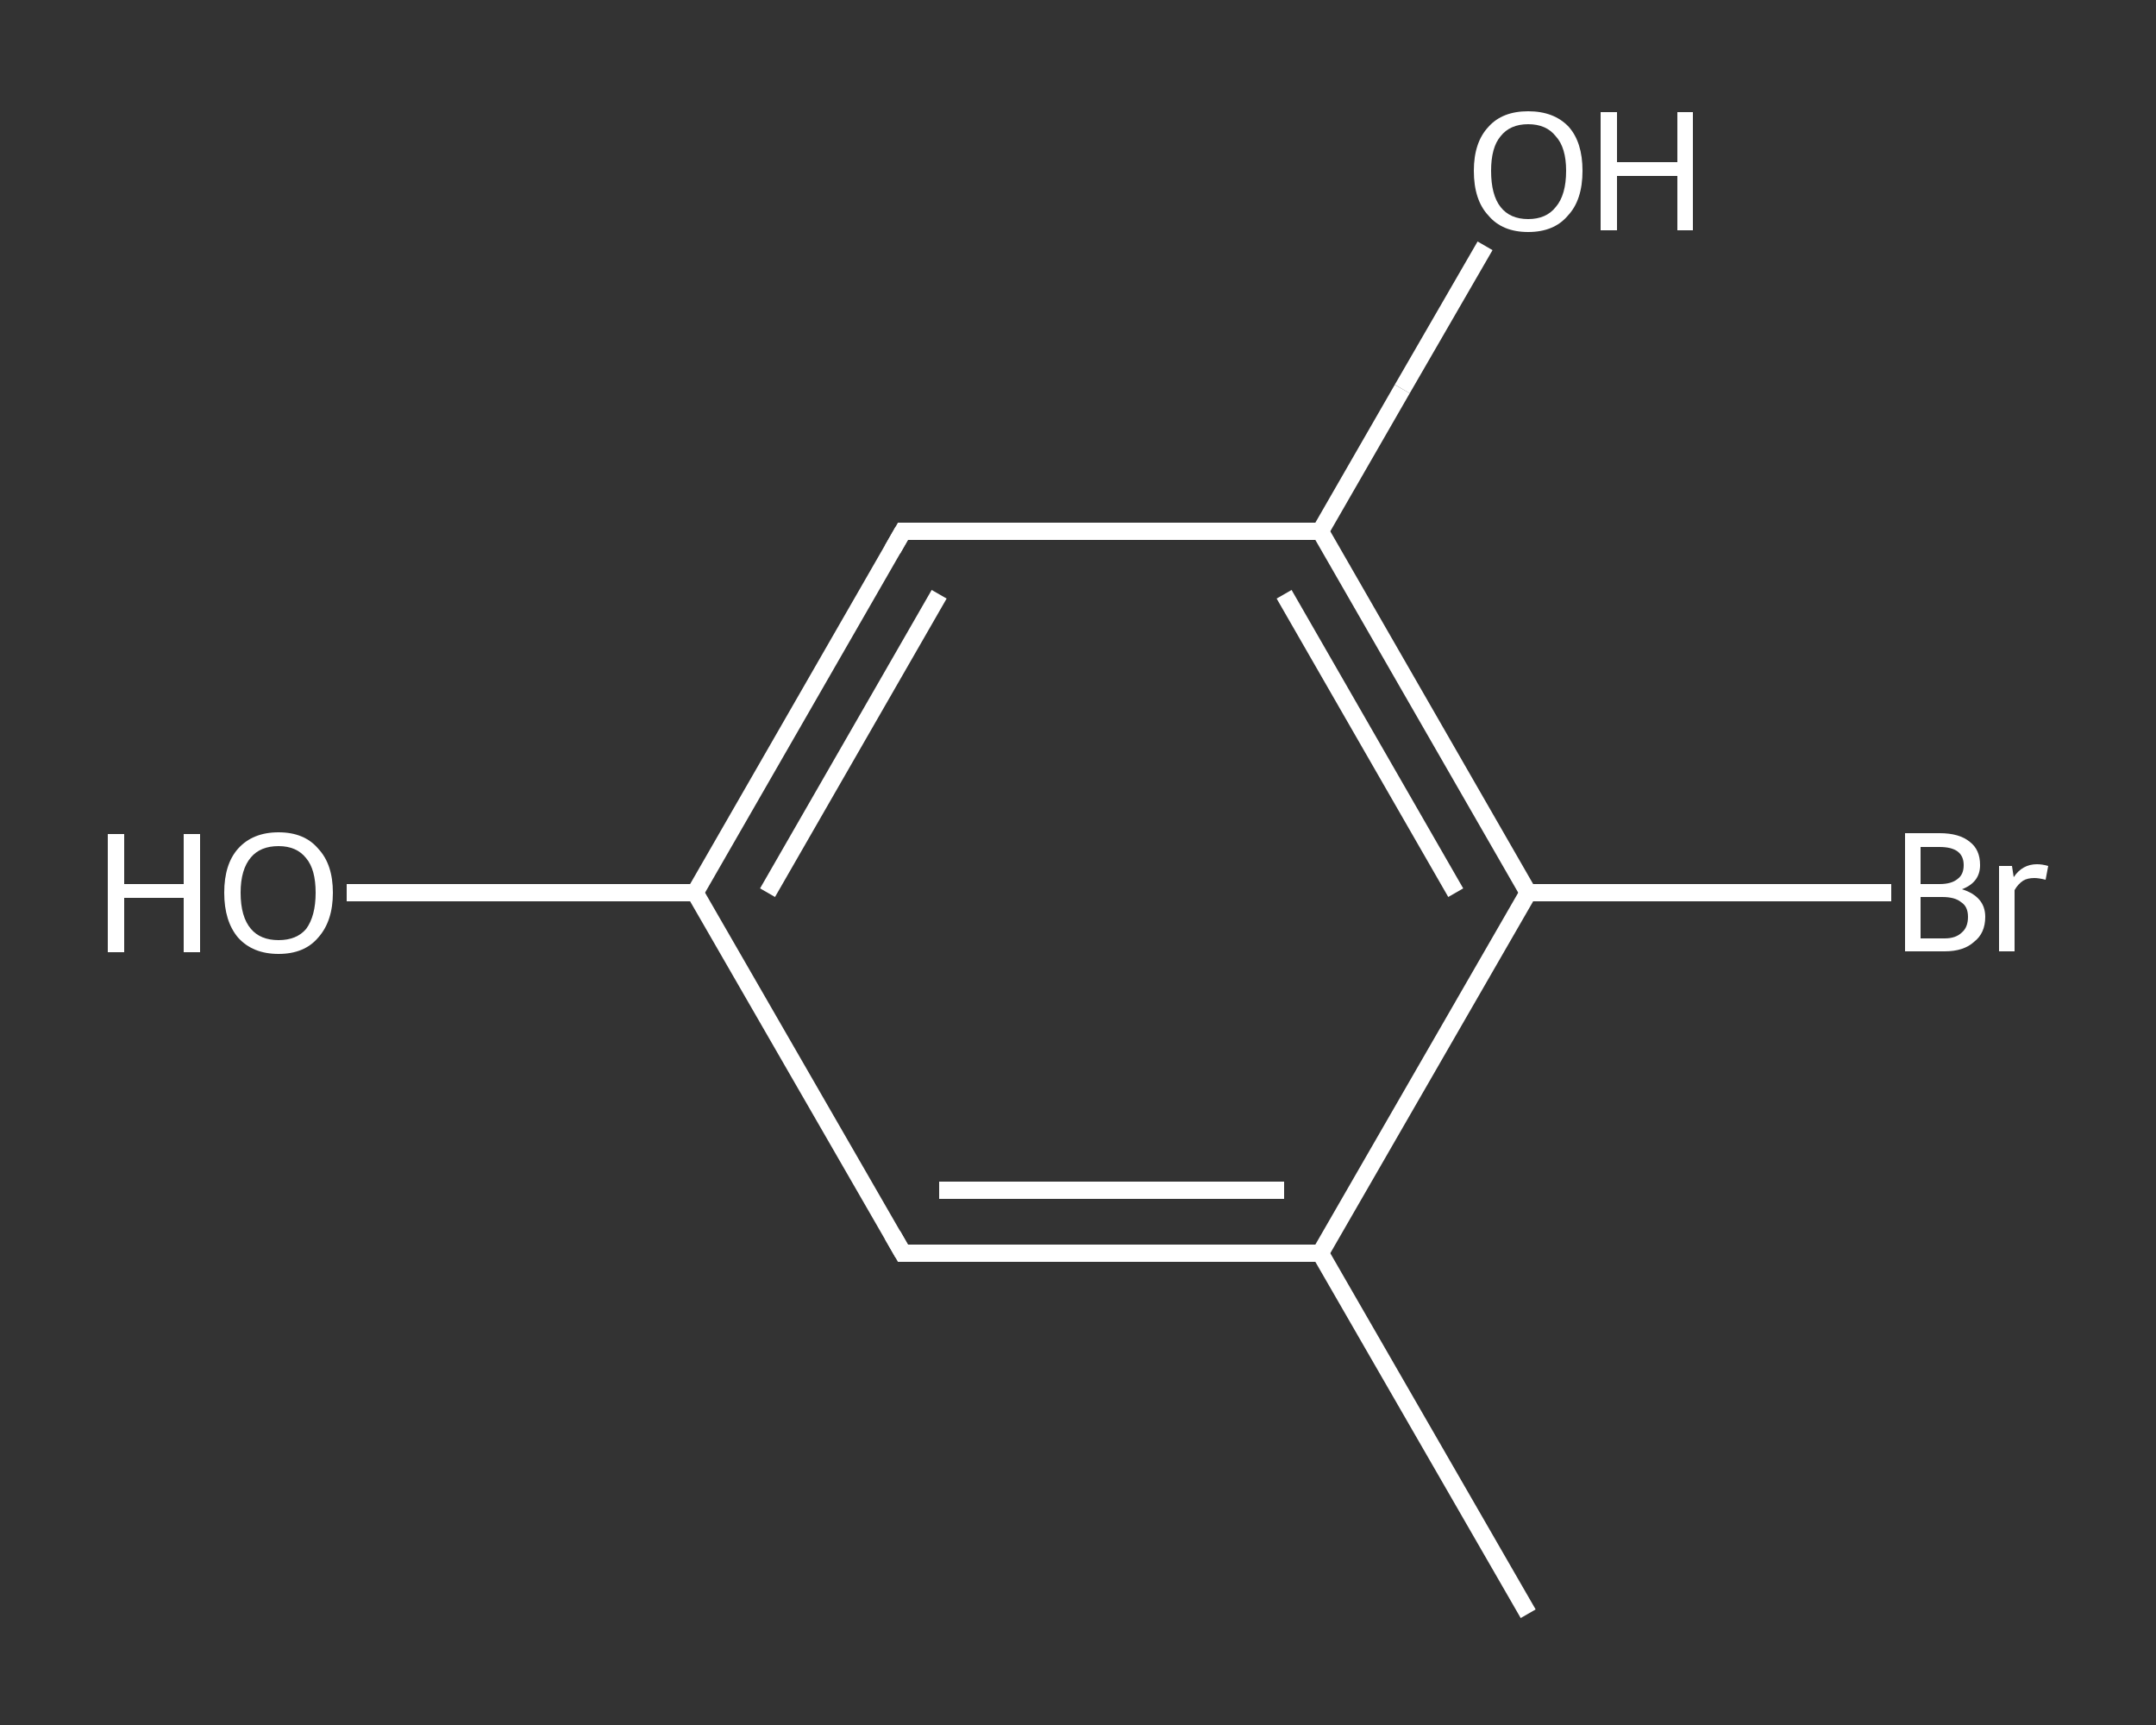 <?xml version='1.0' encoding='iso-8859-1'?>
<svg version='1.1' baseProfile='full'
              xmlns='http://www.w3.org/2000/svg'
                      xmlns:rdkit='http://www.rdkit.org/xml'
                      xmlns:xlink='http://www.w3.org/1999/xlink'
                  xml:space='preserve'
width='250px' height='200px' viewBox='0 0 250 200'>
<rect x="0" y="0" width="250" height="200" fill="#333333" stroke="none"/>
<!-- END OF HEADER -->
<rect style='opacity:1.0;fill:transparent;stroke:none' width='250.0' height='200.0' x='0.0' y='0.0'> </rect>
<path class='bond-0 atom-0 atom-1' d='M 177.2,187.1 L 153.1,145.3' style='fill:none;fill-rule:evenodd;stroke:#FFFFFF;stroke-width:2.0px;stroke-linecap:butt;stroke-linejoin:miter;stroke-opacity:1' />
<path class='bond-1 atom-1 atom-2' d='M 153.1,145.3 L 104.7,145.3' style='fill:none;fill-rule:evenodd;stroke:#FFFFFF;stroke-width:2.0px;stroke-linecap:butt;stroke-linejoin:miter;stroke-opacity:1' />
<path class='bond-1 atom-1 atom-2' d='M 148.9,138.0 L 108.9,138.0' style='fill:none;fill-rule:evenodd;stroke:#FFFFFF;stroke-width:2.0px;stroke-linecap:butt;stroke-linejoin:miter;stroke-opacity:1' />
<path class='bond-2 atom-2 atom-3' d='M 104.7,145.3 L 80.6,103.5' style='fill:none;fill-rule:evenodd;stroke:#FFFFFF;stroke-width:2.0px;stroke-linecap:butt;stroke-linejoin:miter;stroke-opacity:1' />
<path class='bond-3 atom-3 atom-4' d='M 80.6,103.5 L 60.4,103.5' style='fill:none;fill-rule:evenodd;stroke:#FFFFFF;stroke-width:2.0px;stroke-linecap:butt;stroke-linejoin:miter;stroke-opacity:1' />
<path class='bond-3 atom-3 atom-4' d='M 60.4,103.5 L 40.2,103.5' style='fill:none;fill-rule:evenodd;stroke:#FFFFFF;stroke-width:2.0px;stroke-linecap:butt;stroke-linejoin:miter;stroke-opacity:1' />
<path class='bond-4 atom-3 atom-5' d='M 80.6,103.5 L 104.7,61.6' style='fill:none;fill-rule:evenodd;stroke:#FFFFFF;stroke-width:2.0px;stroke-linecap:butt;stroke-linejoin:miter;stroke-opacity:1' />
<path class='bond-4 atom-3 atom-5' d='M 89.0,103.5 L 108.9,68.9' style='fill:none;fill-rule:evenodd;stroke:#FFFFFF;stroke-width:2.0px;stroke-linecap:butt;stroke-linejoin:miter;stroke-opacity:1' />
<path class='bond-5 atom-5 atom-6' d='M 104.7,61.6 L 153.1,61.6' style='fill:none;fill-rule:evenodd;stroke:#FFFFFF;stroke-width:2.0px;stroke-linecap:butt;stroke-linejoin:miter;stroke-opacity:1' />
<path class='bond-6 atom-6 atom-7' d='M 153.1,61.6 L 162.6,45.1' style='fill:none;fill-rule:evenodd;stroke:#FFFFFF;stroke-width:2.0px;stroke-linecap:butt;stroke-linejoin:miter;stroke-opacity:1' />
<path class='bond-6 atom-6 atom-7' d='M 162.6,45.1 L 172.2,28.5' style='fill:none;fill-rule:evenodd;stroke:#FFFFFF;stroke-width:2.0px;stroke-linecap:butt;stroke-linejoin:miter;stroke-opacity:1' />
<path class='bond-7 atom-6 atom-8' d='M 153.1,61.6 L 177.2,103.5' style='fill:none;fill-rule:evenodd;stroke:#FFFFFF;stroke-width:2.0px;stroke-linecap:butt;stroke-linejoin:miter;stroke-opacity:1' />
<path class='bond-7 atom-6 atom-8' d='M 148.9,68.9 L 168.8,103.5' style='fill:none;fill-rule:evenodd;stroke:#FFFFFF;stroke-width:2.0px;stroke-linecap:butt;stroke-linejoin:miter;stroke-opacity:1' />
<path class='bond-8 atom-8 atom-9' d='M 177.2,103.5 L 198.2,103.5' style='fill:none;fill-rule:evenodd;stroke:#FFFFFF;stroke-width:2.0px;stroke-linecap:butt;stroke-linejoin:miter;stroke-opacity:1' />
<path class='bond-8 atom-8 atom-9' d='M 198.2,103.5 L 219.3,103.5' style='fill:none;fill-rule:evenodd;stroke:#FFFFFF;stroke-width:2.0px;stroke-linecap:butt;stroke-linejoin:miter;stroke-opacity:1' />
<path class='bond-9 atom-8 atom-1' d='M 177.2,103.5 L 153.1,145.3' style='fill:none;fill-rule:evenodd;stroke:#FFFFFF;stroke-width:2.0px;stroke-linecap:butt;stroke-linejoin:miter;stroke-opacity:1' />
<path d='M 107.2,145.3 L 104.7,145.3 L 103.5,143.2' style='fill:none;stroke:#FFFFFF;stroke-width:2.0px;stroke-linecap:butt;stroke-linejoin:miter;stroke-opacity:1;' />
<path d='M 103.5,63.7 L 104.7,61.6 L 107.2,61.6' style='fill:none;stroke:#FFFFFF;stroke-width:2.0px;stroke-linecap:butt;stroke-linejoin:miter;stroke-opacity:1;' />
<path class='atom-4' d='M 12.5 96.7
L 14.4 96.7
L 14.4 102.5
L 21.3 102.5
L 21.3 96.7
L 23.2 96.7
L 23.2 110.4
L 21.3 110.4
L 21.3 104.1
L 14.4 104.1
L 14.4 110.4
L 12.5 110.4
L 12.5 96.7
' fill='#FFFFFF'/>
<path class='atom-4' d='M 26.0 103.5
Q 26.0 100.2, 27.6 98.4
Q 29.3 96.5, 32.3 96.5
Q 35.3 96.5, 36.9 98.4
Q 38.6 100.2, 38.6 103.5
Q 38.6 106.8, 36.9 108.7
Q 35.3 110.6, 32.3 110.6
Q 29.3 110.6, 27.6 108.7
Q 26.0 106.8, 26.0 103.5
M 32.3 109.0
Q 34.4 109.0, 35.5 107.7
Q 36.6 106.2, 36.6 103.5
Q 36.6 100.8, 35.5 99.5
Q 34.4 98.1, 32.3 98.1
Q 30.2 98.1, 29.1 99.4
Q 27.9 100.8, 27.9 103.5
Q 27.9 106.3, 29.1 107.7
Q 30.2 109.0, 32.3 109.0
' fill='#FFFFFF'/>
<path class='atom-7' d='M 170.9 19.8
Q 170.9 16.5, 172.6 14.7
Q 174.2 12.9, 177.2 12.9
Q 180.2 12.9, 181.9 14.7
Q 183.5 16.5, 183.5 19.8
Q 183.5 23.2, 181.8 25.0
Q 180.2 26.9, 177.2 26.9
Q 174.2 26.9, 172.6 25.0
Q 170.9 23.2, 170.9 19.8
M 177.2 25.4
Q 179.3 25.4, 180.4 24.0
Q 181.6 22.6, 181.6 19.8
Q 181.6 17.1, 180.4 15.8
Q 179.3 14.4, 177.2 14.4
Q 175.1 14.4, 174.0 15.8
Q 172.9 17.1, 172.9 19.8
Q 172.9 22.6, 174.0 24.0
Q 175.1 25.4, 177.2 25.4
' fill='#FFFFFF'/>
<path class='atom-7' d='M 185.6 13.0
L 187.5 13.0
L 187.5 18.8
L 194.5 18.8
L 194.5 13.0
L 196.3 13.0
L 196.3 26.7
L 194.5 26.7
L 194.5 20.4
L 187.5 20.4
L 187.5 26.7
L 185.6 26.7
L 185.6 13.0
' fill='#FFFFFF'/>
<path class='atom-9' d='M 227.5 103.1
Q 228.8 103.5, 229.5 104.3
Q 230.2 105.1, 230.2 106.3
Q 230.2 108.2, 228.9 109.2
Q 227.7 110.3, 225.5 110.3
L 220.9 110.3
L 220.9 96.6
L 224.9 96.6
Q 227.2 96.6, 228.4 97.6
Q 229.6 98.5, 229.6 100.3
Q 229.6 102.3, 227.5 103.1
M 222.7 98.2
L 222.7 102.5
L 224.9 102.5
Q 226.3 102.5, 227.0 101.9
Q 227.7 101.4, 227.7 100.3
Q 227.7 98.2, 224.9 98.2
L 222.7 98.2
M 225.5 108.8
Q 226.8 108.8, 227.5 108.1
Q 228.2 107.5, 228.2 106.3
Q 228.2 105.1, 227.4 104.6
Q 226.7 104.0, 225.2 104.0
L 222.7 104.0
L 222.7 108.8
L 225.5 108.8
' fill='#FFFFFF'/>
<path class='atom-9' d='M 233.3 100.4
L 233.5 101.7
Q 234.5 100.2, 236.2 100.2
Q 236.8 100.2, 237.5 100.4
L 237.2 102.0
Q 236.4 101.8, 235.9 101.8
Q 235.1 101.8, 234.6 102.1
Q 234.0 102.5, 233.6 103.2
L 233.6 110.3
L 231.8 110.3
L 231.8 100.4
L 233.3 100.4
' fill='#FFFFFF'/>
</svg>
